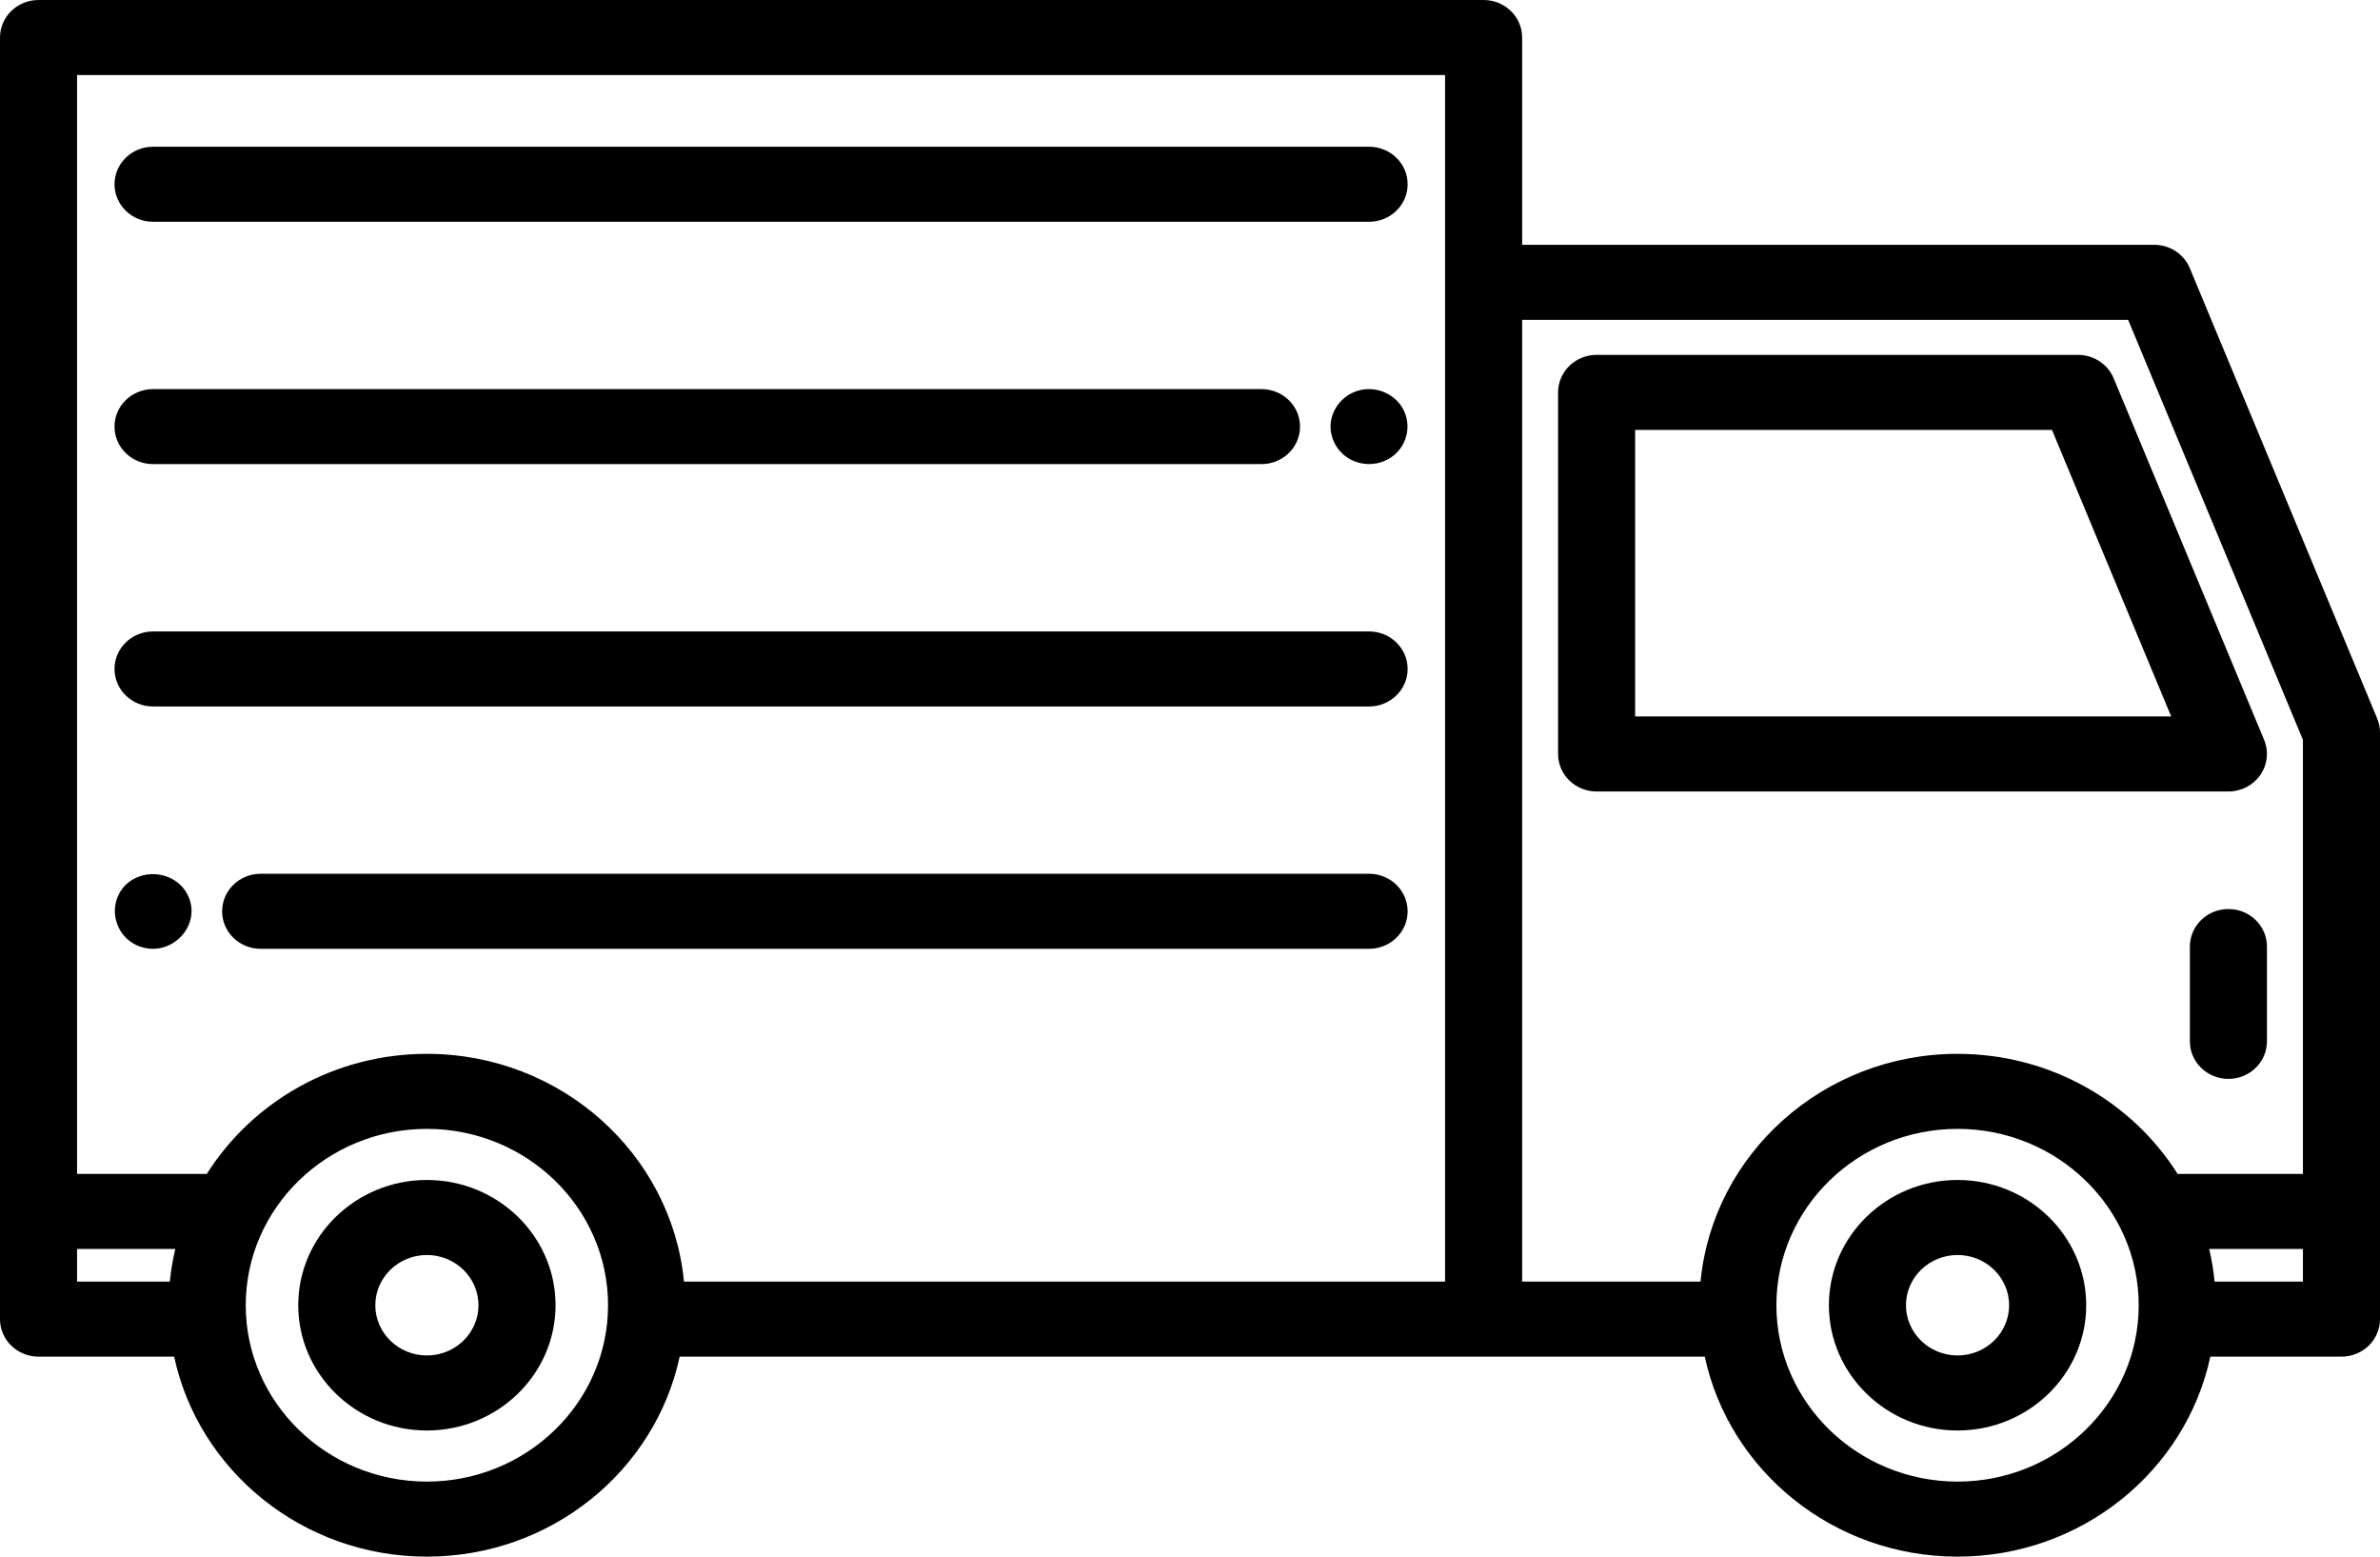 <?xml version="1.0" encoding="UTF-8"?>
<svg width="52px" height="34px" viewBox="0 0 52 34" version="1.1" xmlns="http://www.w3.org/2000/svg" xmlns:xlink="http://www.w3.org/1999/xlink">
    <title>comp-camion</title>
    <g id="Page-1" stroke="none" stroke-width="1" fill="none" fill-rule="evenodd">
        <g id="TotalTrading-–-Produs" transform="translate(-896, -1039)" fill="#000000" fill-rule="nonzero">
            <g id="Group-7" transform="translate(468, 791)">
                <g id="comp-camion" transform="translate(428, 248)">
                    <path d="M9.327,25.773 C7.777,25.773 6.516,27 6.516,28.509 C6.516,30.017 7.777,31.245 9.327,31.245 C10.877,31.245 12.138,30.017 12.138,28.509 C12.138,27 10.877,25.773 9.327,25.773 Z M9.327,29.606 C8.706,29.606 8.2,29.114 8.2,28.509 C8.2,27.904 8.706,27.412 9.327,27.412 C9.949,27.412 10.454,27.904 10.454,28.509 C10.454,29.114 9.949,29.606 9.327,29.606 Z" id="Shape"></path>
                    <path d="M42.77,25.773 C41.22,25.773 39.959,27 39.959,28.509 C39.959,30.017 41.22,31.245 42.77,31.245 C44.32,31.245 45.581,30.017 45.581,28.509 C45.581,27 44.32,25.773 42.77,25.773 Z M42.77,29.606 C42.149,29.606 41.643,29.114 41.643,28.509 C41.643,27.904 42.149,27.412 42.77,27.412 C43.391,27.412 43.897,27.904 43.897,28.509 C43.897,29.114 43.391,29.606 42.77,29.606 Z" id="Shape"></path>
                    <path d="M51.938,15.692 L47.845,5.859 C47.717,5.549 47.408,5.347 47.065,5.347 L33.257,5.347 L33.257,0.819 C33.257,0.367 32.88,0 32.415,0 L0.842,0 C0.377,0 0,0.367 0,0.819 L0,28.813 C0,29.265 0.377,29.632 0.842,29.632 L3.805,29.632 C4.339,32.123 6.612,34 9.327,34 C12.043,34 14.316,32.123 14.85,29.632 L37.247,29.632 C37.781,32.123 40.055,34 42.77,34 C45.486,34 47.759,32.123 48.293,29.632 L51.158,29.632 C51.623,29.632 52,29.265 52,28.813 L52,16 C52,15.894 51.979,15.79 51.938,15.692 Z M1.684,27.28 L3.83,27.28 C3.775,27.513 3.734,27.75 3.711,27.993 L1.684,27.993 L1.684,27.28 Z M9.327,32.361 C7.145,32.361 5.369,30.633 5.369,28.509 C5.369,26.385 7.145,24.657 9.327,24.657 C11.51,24.657 13.285,26.385 13.285,28.509 C13.285,30.633 11.51,32.361 9.327,32.361 Z M31.573,27.993 L14.944,27.993 C14.676,25.206 12.26,23.018 9.327,23.018 C7.296,23.018 5.512,24.068 4.518,25.641 L1.684,25.641 L1.684,1.639 L31.573,1.639 L31.573,27.993 Z M42.77,32.361 C40.588,32.361 38.812,30.633 38.812,28.509 C38.812,26.385 40.587,24.657 42.77,24.657 C44.952,24.657 46.728,26.385 46.728,28.509 C46.728,30.633 44.952,32.361 42.77,32.361 Z M42.77,23.018 C39.838,23.018 37.422,25.206 37.154,27.993 L33.257,27.993 L33.257,6.986 L46.497,6.986 L50.316,16.16 L50.316,25.641 L47.579,25.641 C46.586,24.069 44.802,23.018 42.77,23.018 Z M48.386,27.993 C48.363,27.75 48.323,27.512 48.268,27.28 L50.316,27.28 L50.316,27.993 L48.386,27.993 Z" id="Shape"></path>
                    <path d="M49.386,16.926 C49.542,16.7 49.573,16.413 49.468,16.16 L46.181,8.263 C46.052,7.953 45.743,7.751 45.4,7.751 L34.884,7.751 C34.419,7.751 34.042,8.118 34.042,8.571 L34.042,16.468 C34.042,16.921 34.419,17.288 34.884,17.288 L48.688,17.288 C48.968,17.288 49.229,17.152 49.386,16.926 Z M35.726,15.649 L35.726,9.39 L44.833,9.39 L47.438,15.649 L35.726,15.649 Z" id="Shape"></path>
                    <path d="M48.688,19.855 C48.223,19.855 47.846,20.222 47.846,20.675 L47.846,22.745 C47.846,23.198 48.223,23.565 48.688,23.565 C49.153,23.565 49.53,23.198 49.53,22.745 L49.53,20.675 C49.53,20.222 49.153,19.855 48.688,19.855 Z" id="Path"></path>
                    <path d="M3.344,4.844 L29.913,4.844 C30.378,4.844 30.755,4.477 30.755,4.025 C30.755,3.572 30.378,3.205 29.913,3.205 L3.344,3.205 C2.878,3.205 2.502,3.572 2.502,4.025 C2.502,4.477 2.879,4.844 3.344,4.844 Z" id="Path"></path>
                    <path d="M3.344,10.137 L27.562,10.137 C28.027,10.137 28.404,9.771 28.404,9.318 C28.404,8.865 28.027,8.499 27.562,8.499 L3.344,8.499 C2.878,8.499 2.502,8.865 2.502,9.318 C2.502,9.771 2.879,10.137 3.344,10.137 Z" id="Path"></path>
                    <path d="M30.613,8.863 C30.415,8.581 30.052,8.439 29.709,8.523 C29.381,8.604 29.132,8.873 29.08,9.198 C29.029,9.521 29.193,9.854 29.481,10.021 C29.802,10.207 30.222,10.164 30.493,9.911 C30.786,9.638 30.836,9.193 30.613,8.863 C30.582,8.818 30.644,8.908 30.613,8.863 Z" id="Path"></path>
                    <path d="M29.913,19.085 L5.695,19.085 C5.23,19.085 4.853,19.452 4.853,19.905 C4.853,20.357 5.23,20.724 5.695,20.724 L29.913,20.724 C30.378,20.724 30.755,20.357 30.755,19.905 C30.755,19.452 30.378,19.085 29.913,19.085 Z" id="Path"></path>
                    <path d="M4.121,19.592 C3.894,19.056 3.169,18.927 2.748,19.325 C2.302,19.772 2.511,20.544 3.139,20.699 C3.795,20.861 4.385,20.199 4.121,19.592 C4.1,19.541 4.142,19.641 4.121,19.592 Z" id="Path"></path>
                    <path d="M3.344,15.431 L29.913,15.431 C30.378,15.431 30.755,15.064 30.755,14.611 C30.755,14.159 30.378,13.792 29.913,13.792 L3.344,13.792 C2.878,13.792 2.502,14.159 2.502,14.611 C2.502,15.064 2.879,15.431 3.344,15.431 Z" id="Path"></path>
                </g>
            </g>
        </g>
    </g>
</svg>
